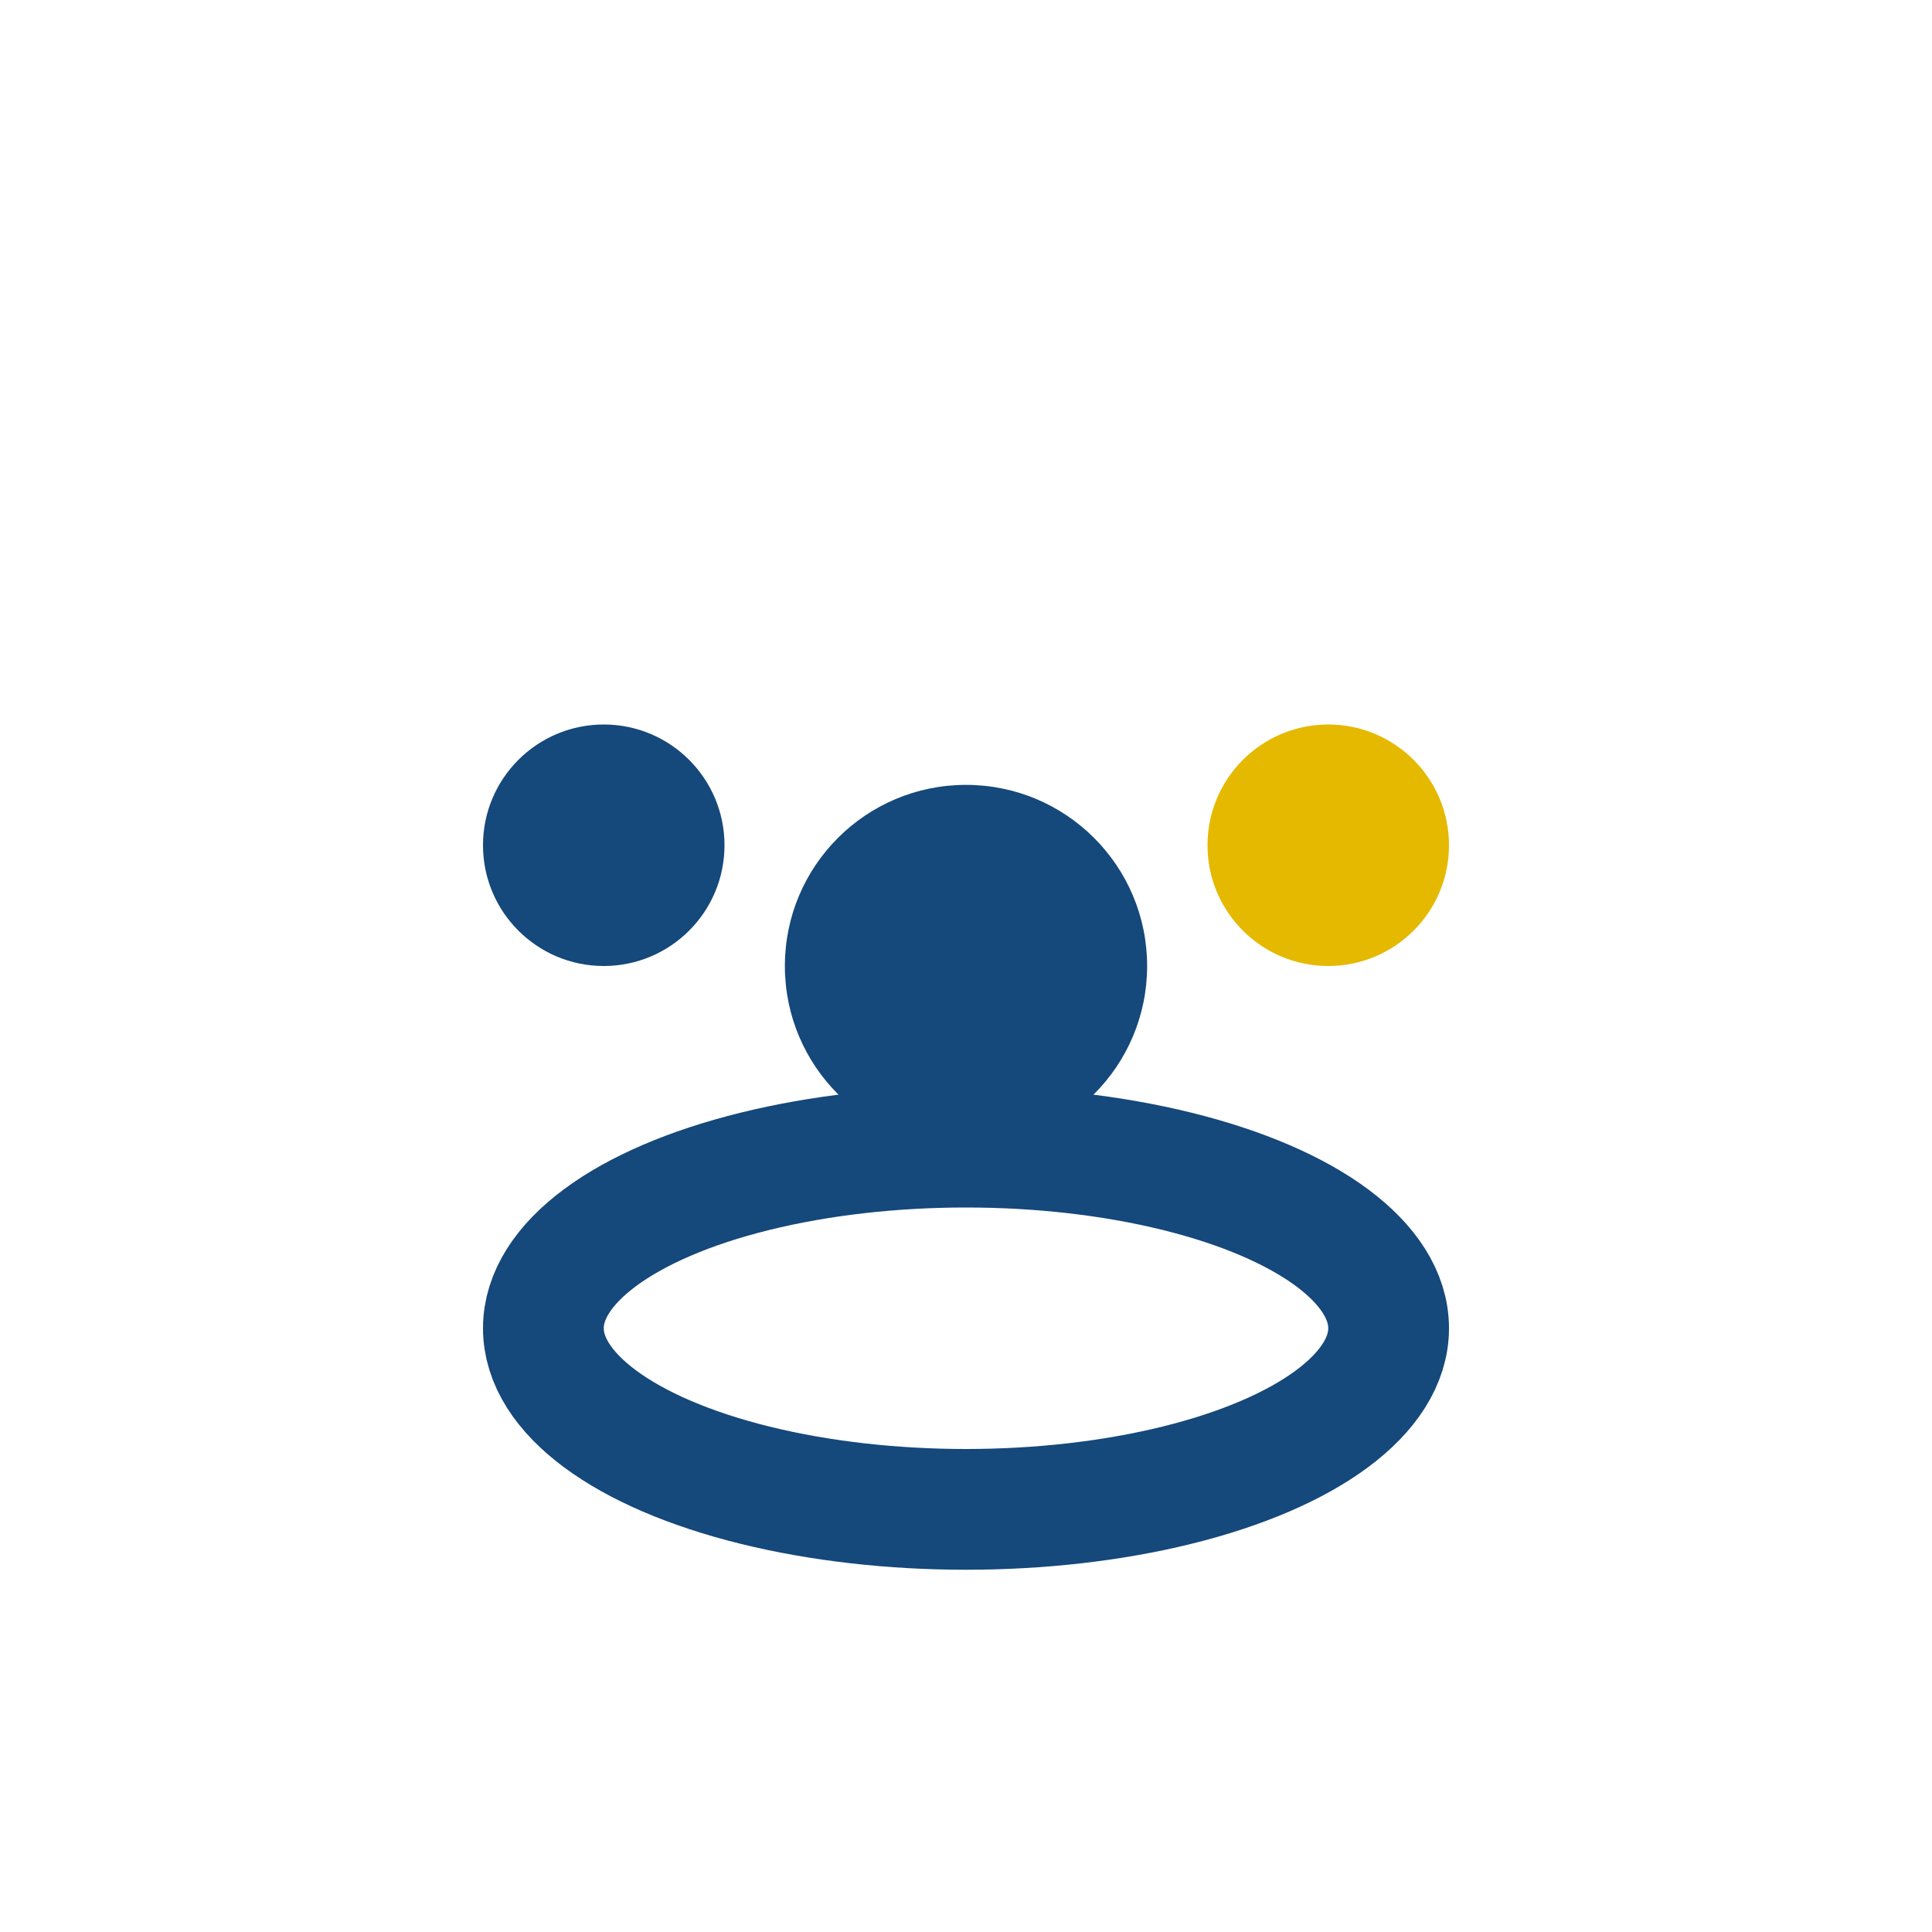 <?xml version="1.0" encoding="UTF-8"?>
<svg xmlns="http://www.w3.org/2000/svg" width="32" height="32" viewBox="0 0 32 32"><circle cx="10" cy="14" r="2" fill="#15487b"/><circle cx="22" cy="14" r="2" fill="#e5b900"/><circle cx="16" cy="16" r="3" fill="#15487b"/><ellipse cx="16" cy="22" rx="7" ry="3" fill="none" stroke="#15487b" stroke-width="2"/></svg>